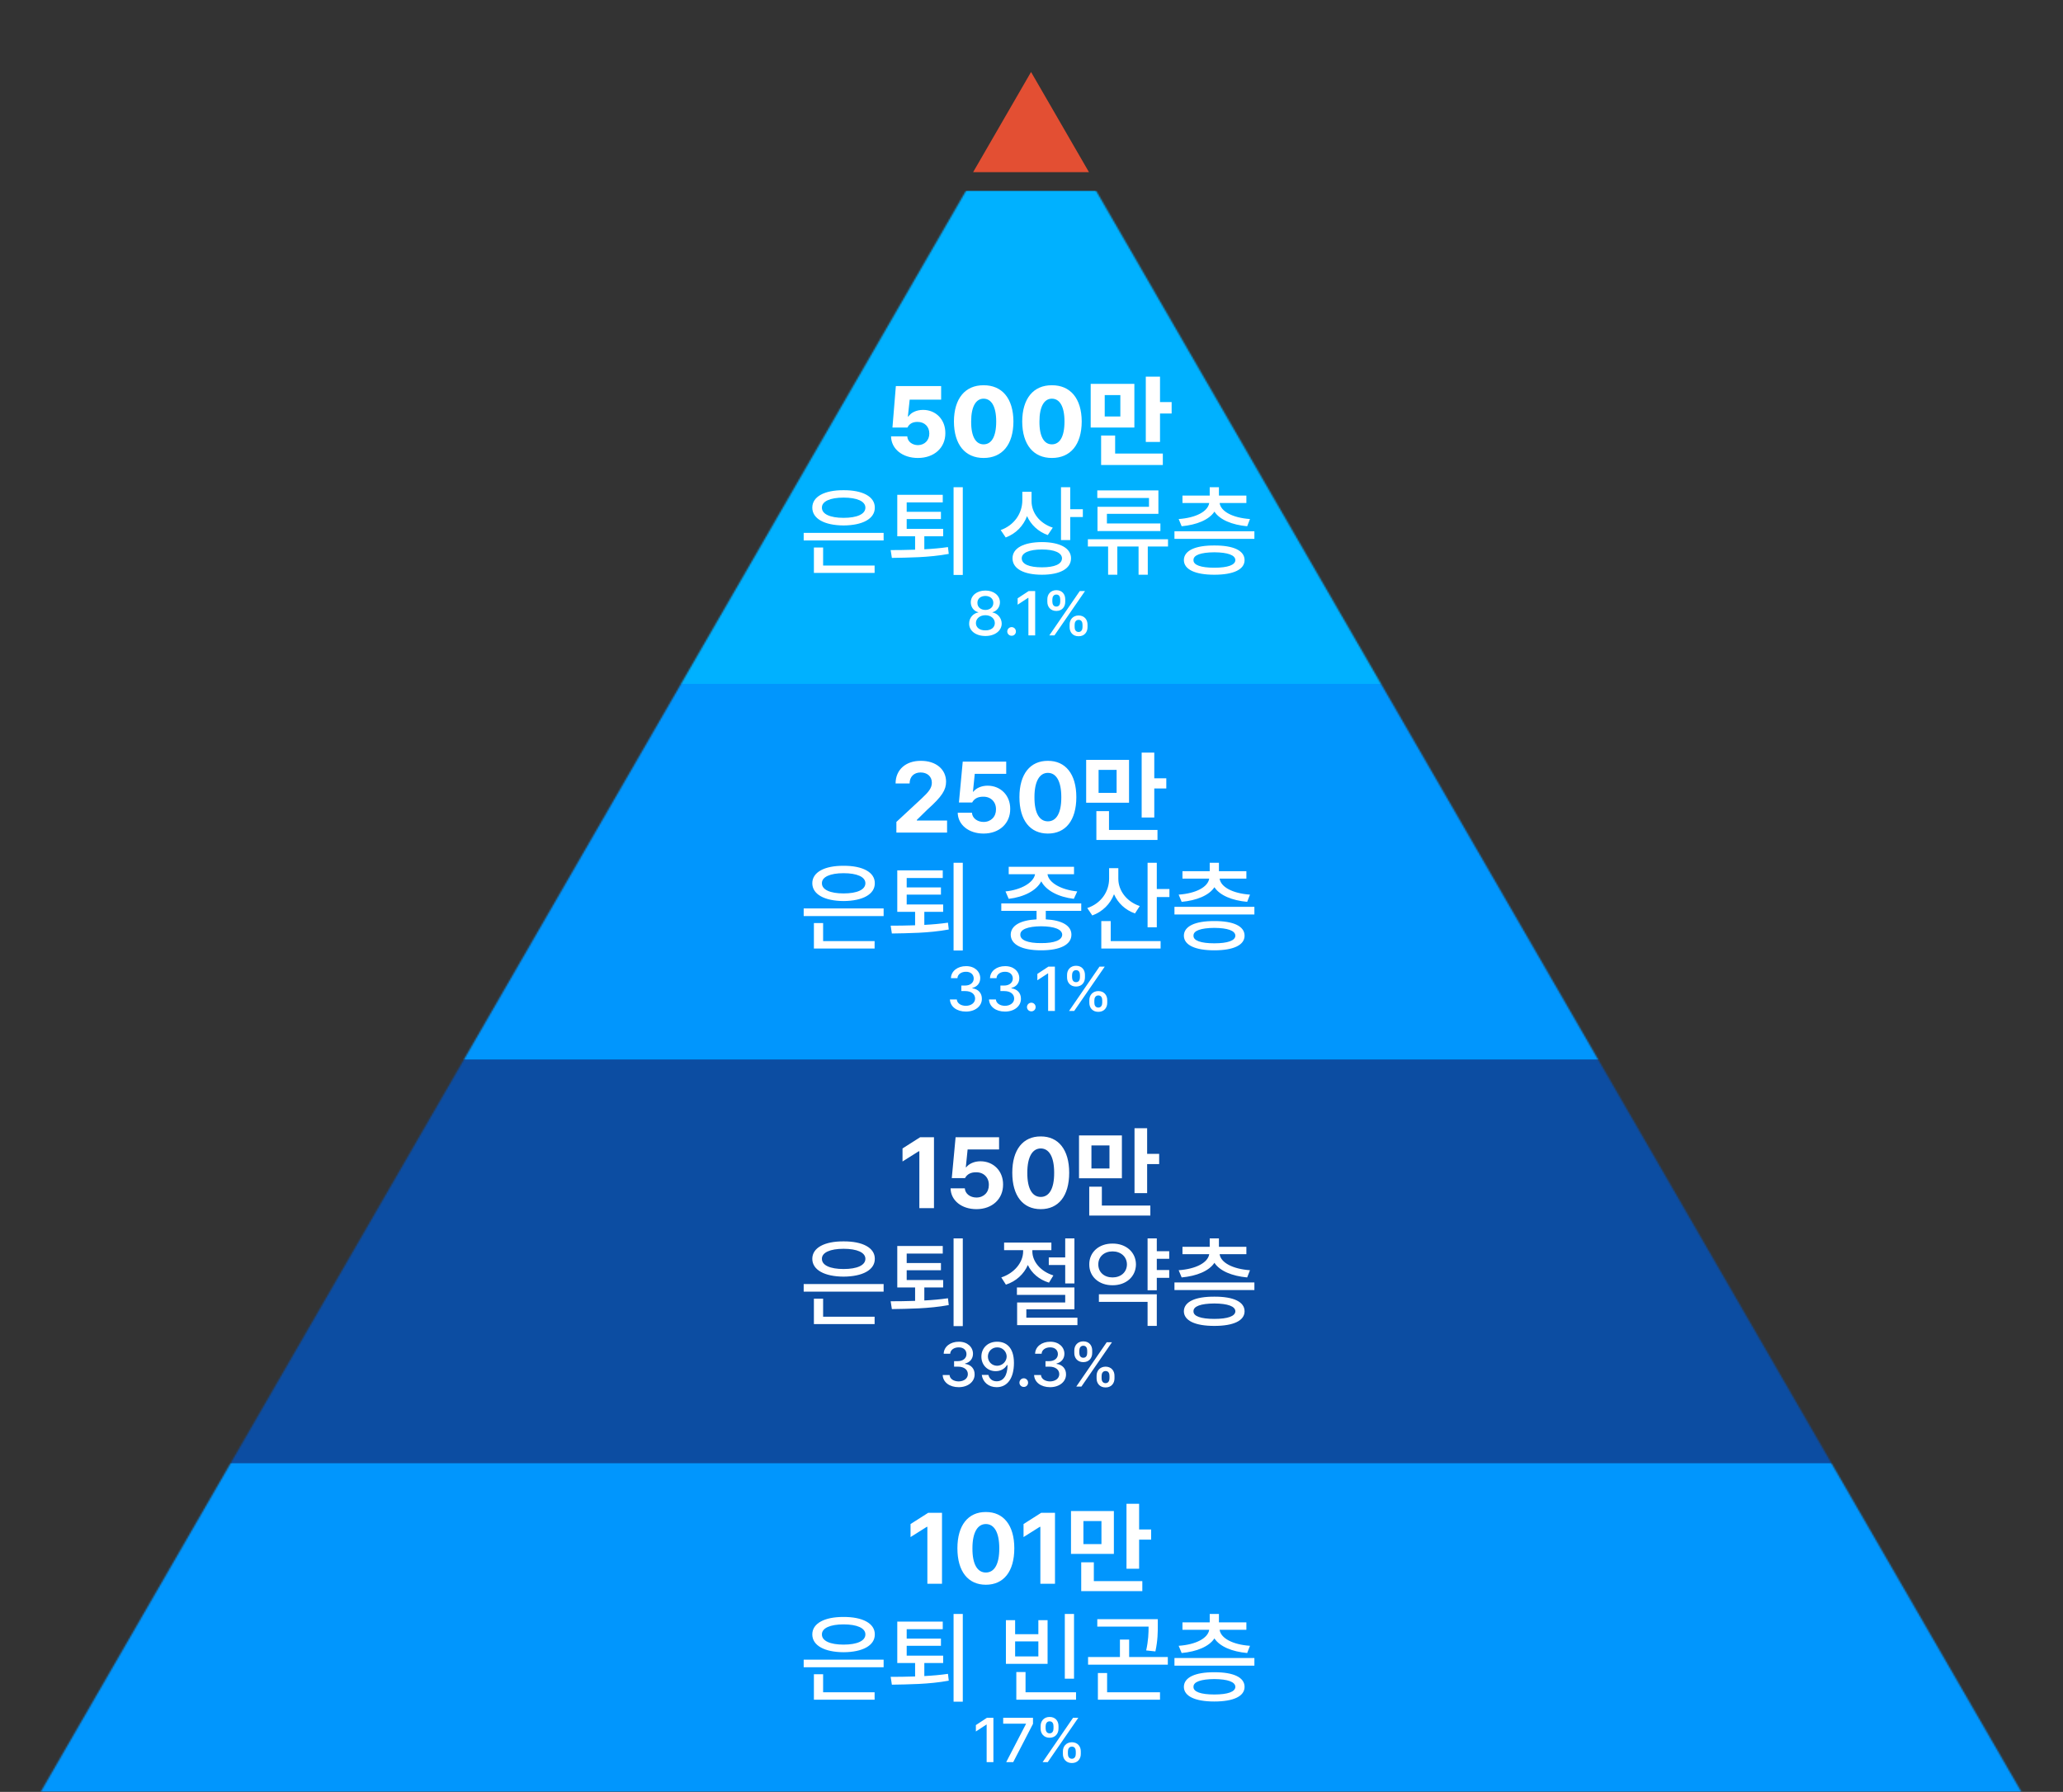 <svg width="1318" height="1145" viewBox="0 0 1318 1145" fill="none" xmlns="http://www.w3.org/2000/svg">
<rect x="0" y="0" width="1318" height="1145" fill="#333333" stroke="none"/>
<mask id="mask0_2091_649" style="mask-type:alpha" maskUnits="userSpaceOnUse" x="26" y="50" width="1266" height="1095">
<path d="M658.71 50L1291.42 1145L26 1145L658.71 50Z" fill="#00B6FF"/>
</mask>
<g mask="url(#mask0_2091_649)">
<rect x="-250" y="927" width="1939" height="218" fill="#0196FD"/>
<rect width="1939" height="342" transform="matrix(1 0 0 -1 -201 935)" fill="#0C4DA2"/>
<rect x="-201" y="281" width="1939" height="396" fill="#0196FD"/>
<rect width="1939" height="315" transform="matrix(1 0 0 -1 -201 437)" fill="#00B1FF"/>
</g>
<path d="M658.71 46L695.71 110L621.71 110L658.71 46Z" fill="#E34F33"/>
<path d="M601.821 966.688V1012H592.477V975.648H592.093L581.725 982.176V973.856L592.989 966.688H601.821ZM629.839 1012.64C618.511 1012.64 611.663 1004.19 611.663 989.344C611.663 974.56 618.575 966.112 629.839 966.176C641.103 966.112 648.015 974.624 648.015 989.344C648.015 1004.26 641.167 1012.64 629.839 1012.64ZM621.263 989.344C621.199 999.84 624.591 1004.83 629.839 1004.83C635.087 1004.83 638.479 999.84 638.415 989.344C638.415 979.04 635.087 973.856 629.839 973.856C624.655 973.856 621.263 979.04 621.263 989.344ZM674.009 966.688V1012H664.665V975.648H664.281L653.913 982.176V973.856L665.177 966.688H674.009ZM711.626 965.536V992.928H684.234V965.536H711.626ZM690.762 1016.74V998.304H698.826V1010.34H729.802V1016.74H690.762ZM692.17 986.656H703.69V971.936H692.17V986.656ZM719.69 1002.4V960.928H727.754V977.312H735.434V983.84H727.754V1002.4H719.69ZM564.526 1060.5V1065.36H513.454V1060.5H564.526ZM518.958 1044.37C518.958 1037.33 526.766 1033.17 538.926 1033.23C551.086 1033.17 558.958 1037.33 558.894 1044.37C558.958 1051.47 551.086 1055.7 538.926 1055.76C526.766 1055.7 518.958 1051.47 518.958 1044.37ZM519.982 1086.1V1069.84H525.87V1081.36H558.766V1086.1H519.982ZM525.102 1044.37C525.038 1048.53 530.414 1050.9 538.926 1050.9C547.566 1050.9 552.878 1048.53 552.878 1044.37C552.878 1040.34 547.566 1037.97 538.926 1037.97C530.414 1037.97 525.038 1040.34 525.102 1044.37ZM602.559 1057.94V1062.67H590.527V1070.99C595.647 1070.74 600.767 1070.29 605.631 1069.58L606.143 1073.94C593.407 1076.3 579.839 1076.3 569.791 1076.5L569.023 1071.5C573.567 1071.5 579.007 1071.44 584.639 1071.25V1062.67H573.247V1036.18H602.303V1041.04H579.263V1047.06H601.151V1051.66H579.263V1057.94H602.559ZM609.215 1087.38V1031.31H615.103V1087.38H609.215ZM648.536 1035.28V1044.24H663.384V1035.28H669.272V1063.18H642.648V1035.28H648.536ZM648.536 1058.45H663.384V1048.85H648.536V1058.45ZM649.304 1086.1V1068.43H655.192V1081.36H687.448V1086.1H649.304ZM680.28 1072.66V1031.31H686.168V1072.66H680.28ZM739.689 1034.64V1038.48C739.689 1042.83 739.689 1048.21 738.153 1055.25L732.265 1054.61C733.673 1048.14 733.801 1043.47 733.801 1039.38H701.033V1034.64H739.689ZM695.145 1063.7V1058.83H715.497V1047.7H721.385V1058.83H746.089V1063.7H695.145ZM701.417 1086.1V1069.07H707.305V1081.36H741.097V1086.1H701.417ZM801.401 1059.47V1064.34H750.329V1059.47H801.401ZM753.017 1051.66C764.089 1050.9 771.705 1046.8 772.537 1041.42H755.449V1036.69H772.857V1031.31H778.745V1036.69H796.281V1041.42H779.193C779.897 1046.8 787.513 1050.9 798.585 1051.66L796.793 1056.27C787.129 1055.38 779.321 1052.18 775.865 1046.93C772.409 1052.18 764.537 1055.38 754.937 1056.27L753.017 1051.66ZM756.345 1077.9C756.409 1071.82 763.577 1068.5 775.801 1068.56C788.025 1068.5 795.129 1071.82 795.129 1077.9C795.129 1083.92 788.025 1087.25 775.801 1087.25C763.577 1087.25 756.409 1083.92 756.345 1077.9ZM762.489 1077.9C762.361 1081.04 767.161 1082.77 775.801 1082.77C784.377 1082.77 789.177 1081.04 789.241 1077.9C789.177 1074.7 784.377 1072.98 775.801 1072.91C767.161 1072.98 762.361 1074.7 762.489 1077.9ZM634.665 1097.68V1126H630.345V1102H630.185L623.465 1106.4V1102.32L630.505 1097.68H634.665ZM642.835 1126L655.475 1101.6V1101.44H640.915V1097.68H659.955V1101.52L647.315 1126H642.835ZM679.057 1119.2C679.017 1116 681.097 1113.32 684.817 1113.28C688.537 1113.32 690.537 1116 690.497 1119.2V1120.72C690.537 1123.88 688.497 1126.6 684.817 1126.56C681.057 1126.6 679.017 1123.88 679.057 1120.72V1119.2ZM664.817 1104.48V1103.04C664.777 1099.8 666.897 1097.12 670.577 1097.12C674.337 1097.12 676.297 1099.8 676.257 1103.04V1104.48C676.297 1107.72 674.257 1110.4 670.577 1110.4C666.817 1110.4 664.777 1107.68 664.817 1104.48ZM666.097 1126L685.537 1097.68H688.897L669.377 1126H666.097ZM668.017 1104.48C668.057 1106.08 668.697 1107.6 670.577 1107.6C672.417 1107.6 673.057 1106.08 673.057 1104.48V1103.04C673.057 1101.44 672.457 1099.92 670.577 1099.92C668.737 1099.92 668.057 1101.44 668.017 1103.04V1104.48ZM682.257 1120.72C682.257 1122.28 682.897 1123.8 684.817 1123.84C686.617 1123.8 687.297 1122.28 687.297 1120.72V1119.2C687.297 1117.64 686.697 1116.08 684.817 1116.08C682.977 1116.08 682.257 1117.64 682.257 1119.2V1120.72Z" fill="white"/>
<path d="M596.696 726.688V772H587.352V735.648H586.968L576.6 742.176V733.856L587.864 726.688H596.696ZM623.818 772.64C614.346 772.64 607.434 767.072 607.306 759.328H616.394C616.586 762.784 619.85 765.216 623.818 765.216C628.49 765.216 631.818 761.888 631.754 757.152C631.818 752.416 628.426 749.024 623.69 749.088C620.234 749.024 617.866 750.304 616.522 752.8H608.074L610.506 726.688H638.282V734.496H618.186L617.034 745.888H617.29C619.018 743.648 622.41 742.048 626.378 742.048C634.698 742.048 640.906 748.256 640.842 756.896C640.906 766.112 633.93 772.64 623.818 772.64ZM664.901 772.64C653.573 772.64 646.725 764.192 646.725 749.344C646.725 734.56 653.637 726.112 664.901 726.176C676.165 726.112 683.077 734.624 683.077 749.344C683.077 764.256 676.229 772.64 664.901 772.64ZM656.325 749.344C656.261 759.84 659.653 764.832 664.901 764.832C670.149 764.832 673.541 759.84 673.477 749.344C673.477 739.04 670.149 733.856 664.901 733.856C659.717 733.856 656.325 739.04 656.325 749.344ZM716.751 725.536V752.928H689.359V725.536H716.751ZM695.887 776.736V758.304H703.951V770.336H734.927V776.736H695.887ZM697.295 746.656H708.815V731.936H697.295V746.656ZM724.815 762.4V720.928H732.879V737.312H740.559V743.84H732.879V762.4H724.815ZM564.526 820.496V825.36H513.454V820.496H564.526ZM518.958 804.368C518.958 797.328 526.766 793.168 538.926 793.232C551.086 793.168 558.958 797.328 558.894 804.368C558.958 811.472 551.086 815.696 538.926 815.76C526.766 815.696 518.958 811.472 518.958 804.368ZM519.982 846.096V829.84H525.87V841.36H558.766V846.096H519.982ZM525.102 804.368C525.038 808.528 530.414 810.896 538.926 810.896C547.566 810.896 552.878 808.528 552.878 804.368C552.878 800.336 547.566 797.968 538.926 797.968C530.414 797.968 525.038 800.336 525.102 804.368ZM602.559 817.936V822.672H590.527V830.992C595.647 830.736 600.767 830.288 605.631 829.584L606.143 833.936C593.407 836.304 579.839 836.304 569.791 836.496L569.023 831.504C573.567 831.504 579.007 831.44 584.639 831.248V822.672H573.247V796.176H602.303V801.04H579.263V807.056H601.151V811.664H579.263V817.936H602.559ZM609.215 847.376V791.312H615.103V847.376H609.215ZM659.544 799.76C659.608 806.096 664.728 812.432 672.984 814.992L670.168 819.6C663.832 817.68 659.096 813.52 656.664 808.336C654.168 814.096 649.176 818.768 642.648 820.88L639.704 816.272C648.216 813.456 653.656 806.544 653.656 799.632V798.864H641.496V794H671.704V798.864H659.544V799.76ZM649.688 827.408V822.672H686.424V836.624H655.704V842H688.344V846.736H649.816V832.272H680.536V827.408H649.688ZM670.04 808.336V803.472H680.536V791.312H686.424V820.112H680.536V808.336H670.04ZM746.985 799.504V804.368H739.049V811.536H746.985V816.528H739.049V824.464H733.161V791.312H739.049V799.504H746.985ZM695.913 807.952C695.849 800.08 702.185 794.576 710.761 794.64C719.337 794.576 725.673 800.08 725.737 807.952C725.673 815.824 719.337 821.328 710.761 821.264C702.185 821.328 695.849 815.824 695.913 807.952ZM701.673 807.952C701.673 813.008 705.513 816.272 710.761 816.272C716.009 816.272 719.913 813.008 719.977 807.952C719.913 802.96 716.009 799.632 710.761 799.632C705.513 799.632 701.673 802.96 701.673 807.952ZM702.057 831.888V827.024H739.049V847.248H733.161V831.888H702.057ZM801.401 819.472V824.336H750.329V819.472H801.401ZM753.017 811.664C764.089 810.896 771.705 806.8 772.537 801.424H755.449V796.688H772.857V791.312H778.745V796.688H796.281V801.424H779.193C779.897 806.8 787.513 810.896 798.585 811.664L796.793 816.272C787.129 815.376 779.321 812.176 775.865 806.928C772.409 812.176 764.537 815.376 754.937 816.272L753.017 811.664ZM756.345 837.904C756.409 831.824 763.577 828.496 775.801 828.56C788.025 828.496 795.129 831.824 795.129 837.904C795.129 843.92 788.025 847.248 775.801 847.248C763.577 847.248 756.409 843.92 756.345 837.904ZM762.489 837.904C762.361 841.04 767.161 842.768 775.801 842.768C784.377 842.768 789.177 841.04 789.241 837.904C789.177 834.704 784.377 832.976 775.801 832.912C767.161 832.976 762.361 834.704 762.489 837.904ZM612.501 886.4C606.621 886.4 602.461 883.24 602.261 878.64H606.661C606.821 881.08 609.261 882.68 612.421 882.72C615.861 882.68 618.341 880.8 618.341 878.08C618.341 875.28 616.021 873.28 611.941 873.28H609.541V869.76H611.941C615.181 869.76 617.461 867.96 617.461 865.28C617.461 862.68 615.501 860.92 612.501 860.96C609.661 860.92 607.141 862.52 607.061 865.04H602.901C603.021 860.44 607.261 857.32 612.581 857.36C618.101 857.32 621.621 860.84 621.621 865.04C621.621 868.24 619.621 870.56 616.581 871.28V871.52C620.421 872.04 622.701 874.64 622.661 878.24C622.701 882.96 618.341 886.4 612.501 886.4ZM637.142 857.36C642.342 857.36 647.782 860.48 647.782 870.88C647.782 880.76 643.542 886.4 636.742 886.4C631.542 886.4 627.902 883.16 627.222 878.56H631.462C632.062 880.96 633.862 882.64 636.742 882.64C641.102 882.64 643.662 878.84 643.702 872.32H643.302C641.822 874.76 639.142 876.2 636.102 876.16C631.022 876.2 626.982 872.32 626.982 866.88C626.982 861.52 630.982 857.28 637.142 857.36ZM631.142 866.8C631.182 870.12 633.622 872.68 637.062 872.72C640.462 872.68 643.102 869.92 643.142 866.8C643.102 863.72 640.582 860.92 637.142 860.96C633.702 860.92 631.142 863.6 631.142 866.8ZM654.089 886.24C652.569 886.28 651.289 885.04 651.289 883.52C651.289 881.96 652.569 880.72 654.089 880.72C655.569 880.72 656.849 881.96 656.809 883.52C656.849 885.04 655.569 886.28 654.089 886.24ZM670.9 886.4C665.02 886.4 660.86 883.24 660.66 878.64H665.06C665.22 881.08 667.66 882.68 670.82 882.72C674.26 882.68 676.74 880.8 676.74 878.08C676.74 875.28 674.42 873.28 670.34 873.28H667.94V869.76H670.34C673.58 869.76 675.86 867.96 675.86 865.28C675.86 862.68 673.9 860.92 670.9 860.96C668.06 860.92 665.54 862.52 665.46 865.04H661.3C661.42 860.44 665.66 857.32 670.98 857.36C676.5 857.32 680.02 860.84 680.02 865.04C680.02 868.24 678.02 870.56 674.98 871.28V871.52C678.82 872.04 681.1 874.64 681.06 878.24C681.1 882.96 676.74 886.4 670.9 886.4ZM700.581 879.2C700.541 876 702.621 873.32 706.341 873.28C710.061 873.32 712.061 876 712.021 879.2V880.72C712.061 883.88 710.021 886.6 706.341 886.56C702.581 886.6 700.541 883.88 700.581 880.72V879.2ZM686.341 864.48V863.04C686.301 859.8 688.421 857.12 692.101 857.12C695.861 857.12 697.821 859.8 697.781 863.04V864.48C697.821 867.72 695.781 870.4 692.101 870.4C688.341 870.4 686.301 867.68 686.341 864.48ZM687.621 886L707.061 857.68H710.421L690.901 886H687.621ZM689.541 864.48C689.581 866.08 690.221 867.6 692.101 867.6C693.941 867.6 694.581 866.08 694.581 864.48V863.04C694.581 861.44 693.981 859.92 692.101 859.92C690.261 859.92 689.581 861.44 689.541 863.04V864.48ZM703.781 880.72C703.781 882.28 704.421 883.8 706.341 883.84C708.141 883.8 708.821 882.28 708.821 880.72V879.2C708.821 877.64 708.221 876.08 706.341 876.08C704.501 876.08 703.781 877.64 703.781 879.2V880.72Z" fill="white"/>
<path d="M572.678 532V525.216L588.806 510.24C593.094 506.208 595.334 503.712 595.334 500.128C595.334 496.096 592.326 493.6 588.166 493.6C583.942 493.6 581.126 496.288 581.126 500.64H572.166C572.166 491.808 578.758 486.112 588.294 486.176C597.958 486.112 604.422 491.616 604.422 499.488C604.422 504.672 601.926 508.896 592.518 517.28L585.734 523.936V524.32H605.062V532H572.678ZM628.38 532.64C618.908 532.64 611.996 527.072 611.868 519.328H620.956C621.148 522.784 624.412 525.216 628.38 525.216C633.052 525.216 636.38 521.888 636.316 517.152C636.38 512.416 632.988 509.024 628.252 509.088C624.796 509.024 622.428 510.304 621.084 512.8H612.636L615.068 486.688H642.844V494.496H622.748L621.596 505.888H621.852C623.58 503.648 626.972 502.048 630.94 502.048C639.26 502.048 645.468 508.256 645.404 516.896C645.468 526.112 638.492 532.64 628.38 532.64ZM669.464 532.64C658.136 532.64 651.288 524.192 651.288 509.344C651.288 494.56 658.2 486.112 669.464 486.176C680.728 486.112 687.64 494.624 687.64 509.344C687.64 524.256 680.792 532.64 669.464 532.64ZM660.888 509.344C660.824 519.84 664.216 524.832 669.464 524.832C674.712 524.832 678.104 519.84 678.04 509.344C678.04 499.04 674.712 493.856 669.464 493.856C664.28 493.856 660.888 499.04 660.888 509.344ZM721.314 485.536V512.928H693.922V485.536H721.314ZM700.45 536.736V518.304H708.514V530.336H739.49V536.736H700.45ZM701.858 506.656H713.378V491.936H701.858V506.656ZM729.378 522.4V480.928H737.442V497.312H745.122V503.84H737.442V522.4H729.378ZM564.526 580.496V585.36H513.454V580.496H564.526ZM518.958 564.368C518.958 557.328 526.766 553.168 538.926 553.232C551.086 553.168 558.958 557.328 558.894 564.368C558.958 571.472 551.086 575.696 538.926 575.76C526.766 575.696 518.958 571.472 518.958 564.368ZM519.982 606.096V589.84H525.87V601.36H558.766V606.096H519.982ZM525.102 564.368C525.038 568.528 530.414 570.896 538.926 570.896C547.566 570.896 552.878 568.528 552.878 564.368C552.878 560.336 547.566 557.968 538.926 557.968C530.414 557.968 525.038 560.336 525.102 564.368ZM602.559 577.936V582.672H590.527V590.992C595.647 590.736 600.767 590.288 605.631 589.584L606.143 593.936C593.407 596.304 579.839 596.304 569.791 596.496L569.023 591.504C573.567 591.504 579.007 591.44 584.639 591.248V582.672H573.247V556.176H602.303V561.04H579.263V567.056H601.151V571.664H579.263V577.936H602.559ZM609.215 607.376V551.312H615.103V607.376H609.215ZM690.776 577.296V582.032H668.12V587.472C678.424 587.984 684.504 591.44 684.504 597.264C684.504 603.664 677.272 607.248 665.176 607.248C653.016 607.248 645.784 603.664 645.72 597.264C645.784 591.44 651.864 587.984 662.232 587.472V582.032H639.704V577.296H690.776ZM642.392 569.616C652.44 568.592 660.376 563.984 661.272 558.608H644.44V553.872H686.168V558.608H669.208C669.976 564.048 677.912 568.592 688.216 569.616L686.04 574.352C676.312 573.2 668.312 569.104 665.24 563.152C662.168 569.104 654.168 573.2 644.44 574.352L642.392 569.616ZM651.864 597.264C651.736 600.72 656.664 602.704 665.176 602.64C673.688 602.704 678.552 600.72 678.616 597.264C678.552 593.872 673.688 591.952 665.176 591.888C656.664 591.952 651.736 593.872 651.864 597.264ZM714.473 561.552C714.473 569.04 719.721 576.144 728.169 578.96L725.097 583.696C718.825 581.456 714.217 577.04 711.721 571.408C709.289 577.68 704.425 582.544 697.833 584.976L694.633 580.24C703.465 577.296 708.585 569.744 708.585 561.424V554.768H714.473V561.552ZM703.593 606.096V588.56H709.609V601.36H741.481V606.096H703.593ZM733.161 592.528V551.312H739.049V568.08H747.113V573.2H739.049V592.528H733.161ZM801.401 579.472V584.336H750.329V579.472H801.401ZM753.017 571.664C764.089 570.896 771.705 566.8 772.537 561.424H755.449V556.688H772.857V551.312H778.745V556.688H796.281V561.424H779.193C779.897 566.8 787.513 570.896 798.585 571.664L796.793 576.272C787.129 575.376 779.321 572.176 775.865 566.928C772.409 572.176 764.537 575.376 754.937 576.272L753.017 571.664ZM756.345 597.904C756.409 591.824 763.577 588.496 775.801 588.56C788.025 588.496 795.129 591.824 795.129 597.904C795.129 603.92 788.025 607.248 775.801 607.248C763.577 607.248 756.409 603.92 756.345 597.904ZM762.489 597.904C762.361 601.04 767.161 602.768 775.801 602.768C784.377 602.768 789.177 601.04 789.241 597.904C789.177 594.704 784.377 592.976 775.801 592.912C767.161 592.976 762.361 594.704 762.489 597.904ZM617.13 646.4C611.25 646.4 607.09 643.24 606.89 638.64H611.29C611.45 641.08 613.89 642.68 617.05 642.72C620.49 642.68 622.97 640.8 622.97 638.08C622.97 635.28 620.65 633.28 616.57 633.28H614.17V629.76H616.57C619.81 629.76 622.09 627.96 622.09 625.28C622.09 622.68 620.13 620.92 617.13 620.96C614.29 620.92 611.77 622.52 611.69 625.04H607.53C607.65 620.44 611.89 617.32 617.21 617.36C622.73 617.32 626.25 620.84 626.25 625.04C626.25 628.24 624.25 630.56 621.21 631.28V631.52C625.05 632.04 627.33 634.64 627.29 638.24C627.33 642.96 622.97 646.4 617.13 646.4ZM642.091 646.4C636.211 646.4 632.051 643.24 631.851 638.64H636.251C636.411 641.08 638.851 642.68 642.011 642.72C645.451 642.68 647.931 640.8 647.931 638.08C647.931 635.28 645.611 633.28 641.531 633.28H639.131V629.76H641.531C644.771 629.76 647.051 627.96 647.051 625.28C647.051 622.68 645.091 620.92 642.091 620.96C639.251 620.92 636.731 622.52 636.651 625.04H632.491C632.611 620.44 636.851 617.32 642.171 617.36C647.691 617.32 651.211 620.84 651.211 625.04C651.211 628.24 649.211 630.56 646.171 631.28V631.52C650.011 632.04 652.291 634.64 652.251 638.24C652.291 642.96 647.931 646.4 642.091 646.4ZM658.913 646.24C657.393 646.28 656.113 645.04 656.113 643.52C656.113 641.96 657.393 640.72 658.913 640.72C660.393 640.72 661.673 641.96 661.633 643.52C661.673 645.04 660.393 646.28 658.913 646.24ZM673.942 617.68V646H669.622V622H669.462L662.742 626.4V622.32L669.782 617.68H673.942ZM695.952 639.2C695.912 636 697.992 633.32 701.712 633.28C705.432 633.32 707.432 636 707.392 639.2V640.72C707.432 643.88 705.392 646.6 701.712 646.56C697.952 646.6 695.912 643.88 695.952 640.72V639.2ZM681.712 624.48V623.04C681.672 619.8 683.792 617.12 687.472 617.12C691.232 617.12 693.192 619.8 693.152 623.04V624.48C693.192 627.72 691.152 630.4 687.472 630.4C683.712 630.4 681.672 627.68 681.712 624.48ZM682.992 646L702.432 617.68H705.792L686.272 646H682.992ZM684.912 624.48C684.952 626.08 685.592 627.6 687.472 627.6C689.312 627.6 689.952 626.08 689.952 624.48V623.04C689.952 621.44 689.352 619.92 687.472 619.92C685.632 619.92 684.952 621.44 684.912 623.04V624.48ZM699.152 640.72C699.152 642.28 699.792 643.8 701.712 643.84C703.512 643.8 704.192 642.28 704.192 640.72V639.2C704.192 637.64 703.592 636.08 701.712 636.08C699.872 636.08 699.152 637.64 699.152 639.2V640.72Z" fill="white"/>
<path d="M586.421 292.64C576.565 292.64 569.397 286.88 569.269 278.816H579.637C579.765 282.144 582.773 284.384 586.421 284.448C590.709 284.384 593.717 281.376 593.717 277.024C593.717 272.608 590.645 269.6 586.293 269.6C583.093 269.536 580.917 270.816 579.765 273.184H570.165L572.341 246.688H601.269V255.392H581.173L580.021 266.144H580.405C581.877 263.712 585.461 261.92 589.749 261.92C597.877 261.92 604.021 268.064 603.957 276.768C604.021 285.984 596.981 292.64 586.421 292.64ZM628.385 292.64C616.673 292.64 609.505 284.192 609.441 269.344C609.505 254.56 616.673 246.112 628.385 246.176C640.161 246.112 647.393 254.56 647.457 269.344C647.393 284.256 640.225 292.64 628.385 292.64ZM620.449 269.344C620.385 279.392 623.649 283.936 628.385 283.936C633.249 283.936 636.449 279.392 636.449 269.344C636.449 259.488 633.249 254.752 628.385 254.752C623.649 254.752 620.449 259.488 620.449 269.344ZM672.01 292.64C660.298 292.64 653.13 284.192 653.066 269.344C653.13 254.56 660.298 246.112 672.01 246.176C683.786 246.112 691.018 254.56 691.082 269.344C691.018 284.256 683.85 292.64 672.01 292.64ZM664.074 269.344C664.01 279.392 667.274 283.936 672.01 283.936C676.874 283.936 680.074 279.392 680.074 269.344C680.074 259.488 676.874 254.752 672.01 254.752C667.274 254.752 664.074 259.488 664.074 269.344ZM724.723 245.28V273.184H696.819V245.28H724.723ZM703.475 297.12V278.304H712.435V289.824H742.899V297.12H703.475ZM705.779 266.144H715.763V252.448H705.779V266.144ZM732.019 282.4V240.672H741.107V256.928H748.531V264.224H741.107V282.4H732.019ZM564.526 340.496V345.36H513.454V340.496H564.526ZM518.958 324.368C518.958 317.328 526.766 313.168 538.926 313.232C551.086 313.168 558.958 317.328 558.894 324.368C558.958 331.472 551.086 335.696 538.926 335.76C526.766 335.696 518.958 331.472 518.958 324.368ZM519.982 366.096V349.84H525.87V361.36H558.766V366.096H519.982ZM525.102 324.368C525.038 328.528 530.414 330.896 538.926 330.896C547.566 330.896 552.878 328.528 552.878 324.368C552.878 320.336 547.566 317.968 538.926 317.968C530.414 317.968 525.038 320.336 525.102 324.368ZM602.559 337.936V342.672H590.527V350.992C595.647 350.736 600.767 350.288 605.631 349.584L606.143 353.936C593.407 356.304 579.839 356.304 569.791 356.496L569.023 351.504C573.567 351.504 579.007 351.44 584.639 351.248V342.672H573.247V316.176H602.303V321.04H579.263V327.056H601.151V331.664H579.263V337.936H602.559ZM609.215 367.376V311.312H615.103V367.376H609.215ZM659.032 320.272C659.032 327.632 664.152 334.416 672.6 337.168L669.4 341.904C663.256 339.728 658.648 335.312 656.152 329.808C653.784 336.08 649.048 341.008 642.52 343.44L639.32 338.704C648.024 335.568 653.08 328.08 653.144 319.76V314.256H659.032V320.272ZM646.872 356.752C646.872 350.224 654.04 346.448 665.688 346.384C677.144 346.448 684.248 350.224 684.248 356.752C684.248 363.408 677.144 367.248 665.688 367.248C654.04 367.248 646.872 363.408 646.872 356.752ZM652.76 356.752C652.76 360.528 657.56 362.512 665.688 362.512C673.688 362.512 678.424 360.528 678.488 356.752C678.424 353.232 673.688 351.12 665.688 351.12C657.56 351.12 652.76 353.232 652.76 356.752ZM677.848 345.104V311.312H683.736V325.392H691.8V330.384H683.736V345.104H677.848ZM746.217 344.592V349.2H733.289V367.248H727.401V349.2H713.833V367.248H707.945V349.2H695.017V344.592H746.217ZM701.033 318.224V313.36H740.073V328.336H707.177V334.48H741.353V339.344H701.161V323.856H734.057V318.224H701.033ZM801.401 339.472V344.336H750.329V339.472H801.401ZM753.017 331.664C764.089 330.896 771.705 326.8 772.537 321.424H755.449V316.688H772.857V311.312H778.745V316.688H796.281V321.424H779.193C779.897 326.8 787.513 330.896 798.585 331.664L796.793 336.272C787.129 335.376 779.321 332.176 775.865 326.928C772.409 332.176 764.537 335.376 754.937 336.272L753.017 331.664ZM756.345 357.904C756.409 351.824 763.577 348.496 775.801 348.56C788.025 348.496 795.129 351.824 795.129 357.904C795.129 363.92 788.025 367.248 775.801 367.248C763.577 367.248 756.409 363.92 756.345 357.904ZM762.489 357.904C762.361 361.04 767.161 362.768 775.801 362.768C784.377 362.768 789.177 361.04 789.241 357.904C789.177 354.704 784.377 352.976 775.801 352.912C767.161 352.976 762.361 354.704 762.489 357.904ZM629.568 406.4C623.408 406.4 619.128 403.08 619.168 398.48C619.128 394.84 621.728 391.88 625.008 391.36V391.2C622.168 390.52 620.208 387.96 620.208 384.88C620.208 380.52 624.168 377.32 629.568 377.36C634.888 377.32 638.808 380.52 638.848 384.88C638.808 387.96 636.848 390.52 634.048 391.2V391.36C637.288 391.88 639.928 394.84 639.968 398.48C639.928 403.08 635.608 406.4 629.568 406.4ZM623.488 398.16C623.488 400.92 625.808 402.84 629.568 402.8C633.208 402.84 635.568 400.92 635.568 398.16C635.568 395.24 633.008 393.12 629.568 393.12C626.048 393.12 623.488 395.24 623.488 398.16ZM624.448 385.2C624.408 387.92 626.528 389.72 629.568 389.76C632.488 389.72 634.648 387.92 634.608 385.2C634.648 382.64 632.568 380.84 629.568 380.8C626.448 380.84 624.408 382.6 624.448 385.2ZM646.315 406.24C644.795 406.28 643.515 405.04 643.515 403.52C643.515 401.96 644.795 400.72 646.315 400.72C647.795 400.72 649.075 401.96 649.035 403.52C649.075 405.04 647.795 406.28 646.315 406.24ZM661.345 377.68V406H657.025V382H656.865L650.145 386.4V382.32L657.185 377.68H661.345ZM683.354 399.2C683.314 396 685.394 393.32 689.114 393.28C692.834 393.32 694.834 396 694.794 399.2V400.72C694.834 403.88 692.794 406.6 689.114 406.56C685.354 406.6 683.314 403.88 683.354 400.72V399.2ZM669.114 384.48V383.04C669.074 379.8 671.194 377.12 674.874 377.12C678.634 377.12 680.594 379.8 680.554 383.04V384.48C680.594 387.72 678.554 390.4 674.874 390.4C671.114 390.4 669.074 387.68 669.114 384.48ZM670.394 406L689.834 377.68H693.194L673.674 406H670.394ZM672.314 384.48C672.354 386.08 672.994 387.6 674.874 387.6C676.714 387.6 677.354 386.08 677.354 384.48V383.04C677.354 381.44 676.754 379.92 674.874 379.92C673.034 379.92 672.354 381.44 672.314 383.04V384.48ZM686.554 400.72C686.554 402.28 687.194 403.8 689.114 403.84C690.914 403.8 691.594 402.28 691.594 400.72V399.2C691.594 397.64 690.994 396.08 689.114 396.08C687.274 396.08 686.554 397.64 686.554 399.2V400.72Z" fill="white"/>
</svg>
